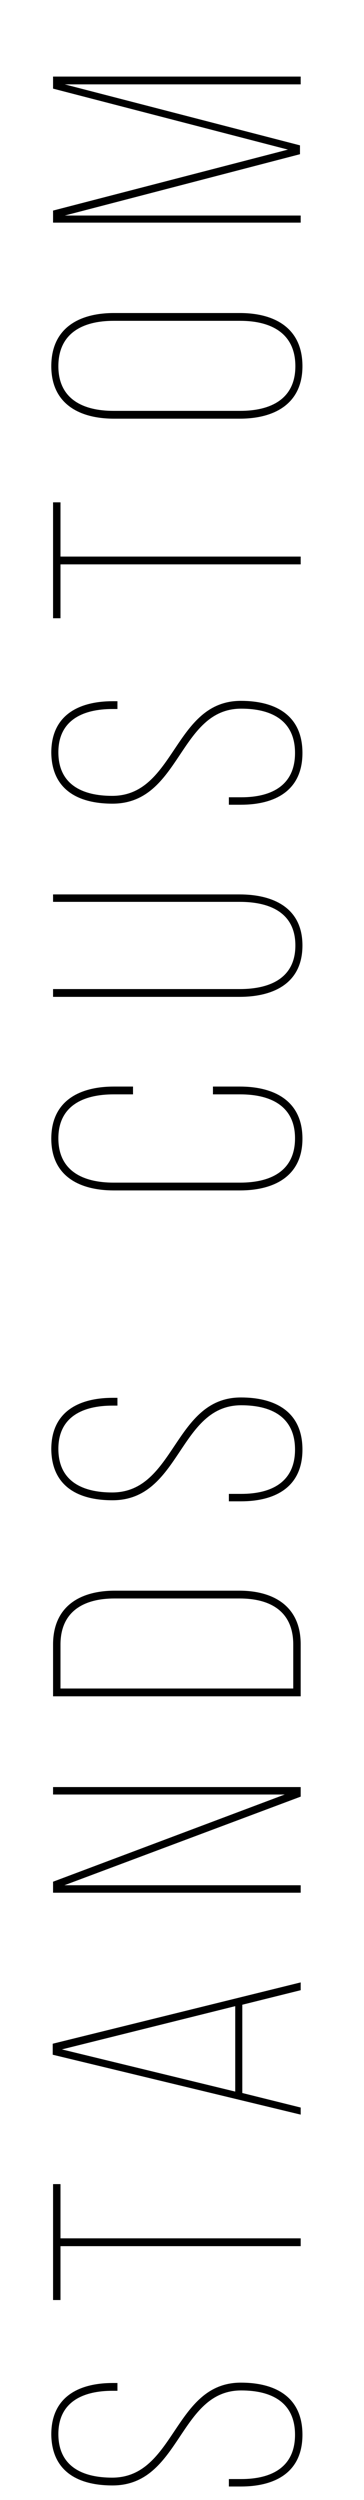 <!-- Generator: Adobe Illustrator 23.0.4, SVG Export Plug-In  -->
<svg version="1.1" xmlns="http://www.w3.org/2000/svg" xmlns:xlink="http://www.w3.org/1999/xlink" x="0px" y="0px"
	 width="57.624px" height="394.906px" viewBox="0 0 57.624 394.906" style="enable-background:new 0 0 57.624 394.906;"
	 xml:space="preserve">
<style type="text/css">
	.st0{font-family:'BebasNeueLight';}
	.st1{font-size:56px;}
	.st2{letter-spacing:9;}
	.st3{letter-spacing:7;}
</style>
<defs>
</defs>
<g>
	<path d="M17.864,376.426h0.728v1.232h-0.784c-4.648,0-8.568,1.736-8.568,6.832c0,5.152,3.864,6.888,8.512,6.888
		c10.024,0,9.744-15.008,20.384-15.008c5.432,0,9.744,2.24,9.744,8.232c0,5.936-4.312,8.176-9.744,8.176h-1.904v-1.176h1.96
		c4.76,0,8.512-1.848,8.512-7c0-5.152-3.752-7-8.512-7c-9.912,0-9.576,15.008-20.384,15.008c-5.712,0-9.632-2.408-9.688-8.064
		C8.12,378.61,12.488,376.426,17.864,376.426z"/>
	<path d="M47.6,354.81H9.576v8.512H8.4V345.01h1.176v8.568H47.6V354.81z"/>
	<path d="M38.36,330.619l9.24,2.296v1.12l-39.256-9.464v-1.736l39.256-9.688v1.232l-9.24,2.296V330.619z M37.24,330.395v-13.496
		L9.8,323.731L37.24,330.395z"/>
	<path d="M47.6,297.803v1.176H8.4v-1.736l36.68-13.776H8.4v-1.176h39.2v1.512l-37.408,14H47.6z"/>
	<path d="M8.4,259.78c0-5.992,4.2-8.512,9.8-8.512h19.656c5.544,0,9.744,2.52,9.744,8.456v8.232H8.4V259.78z M46.424,259.78
		c0-5.264-3.64-7.28-8.512-7.28H18.144c-4.928,0-8.568,2.072-8.568,7.28v6.944h36.848V259.78z"/>
	<path d="M17.864,220.804h0.728v1.232h-0.784c-4.648,0-8.568,1.736-8.568,6.832c0,5.152,3.864,6.888,8.512,6.888
		c10.024,0,9.744-15.008,20.384-15.008c5.432,0,9.744,2.24,9.744,8.232c0,5.936-4.312,8.176-9.744,8.176h-1.904v-1.176h1.96
		c4.76,0,8.512-1.848,8.512-7c0-5.152-3.752-7-8.512-7c-9.912,0-9.576,15.008-20.384,15.008c-5.712,0-9.632-2.408-9.688-8.064
		C8.12,222.988,12.488,220.804,17.864,220.804z"/>
	<path d="M18.032,171.637h3.024v1.232h-3.08c-4.76,0-8.736,1.792-8.736,6.944c0,5.208,3.976,7,8.736,7h20.048
		c4.76,0,8.68-1.792,8.68-7c0-5.152-3.92-6.944-8.68-6.944h-4.312v-1.232h4.256c5.432,0,9.912,2.24,9.912,8.232
		c0,5.936-4.48,8.176-9.912,8.176H18.032c-5.432,0-9.912-2.24-9.912-8.176C8.12,173.877,12.6,171.637,18.032,171.637z"/>
	<path d="M37.968,156.237c4.704,0,8.792-1.68,8.792-6.888c0-5.208-4.088-6.888-8.792-6.888H8.4v-1.176h29.512
		c5.376,0,9.968,2.128,9.968,8.063c0,5.992-4.592,8.12-9.968,8.12H8.4v-1.232H37.968z"/>
	<path d="M17.864,110.766h0.728v1.232h-0.784c-4.648,0-8.568,1.736-8.568,6.832c0,5.152,3.864,6.888,8.512,6.888
		c10.024,0,9.744-15.008,20.384-15.008c5.432,0,9.744,2.24,9.744,8.232c0,5.936-4.312,8.176-9.744,8.176h-1.904v-1.176h1.96
		c4.76,0,8.512-1.848,8.512-7c0-5.152-3.752-7-8.512-7c-9.912,0-9.576,15.008-20.384,15.008c-5.712,0-9.632-2.408-9.688-8.064
		C8.12,112.95,12.488,110.766,17.864,110.766z"/>
	<path d="M47.6,89.15H9.576v8.512H8.4V79.351h1.176v8.568H47.6V89.15z"/>
	<path d="M18.032,66.135c-5.488,0-9.912-2.352-9.912-8.288c0-6.048,4.424-8.4,9.912-8.4h19.936c5.488,0,9.912,2.352,9.912,8.4
		c0,5.936-4.424,8.288-9.912,8.288H18.032z M38.023,64.903c4.816,0,8.736-1.848,8.736-7.056c0-5.264-3.92-7.168-8.736-7.168H17.976
		c-4.816,0-8.736,1.904-8.736,7.168c0,5.208,3.92,7.056,8.736,7.056H38.023z"/>
	<path d="M47.488,22.96v1.4l-37.24,9.688H47.6v1.12H8.4v-1.904l37.184-9.632L8.4,14v-1.904h39.2v1.232H10.248L47.488,22.96z"/>
</g>
</svg>
